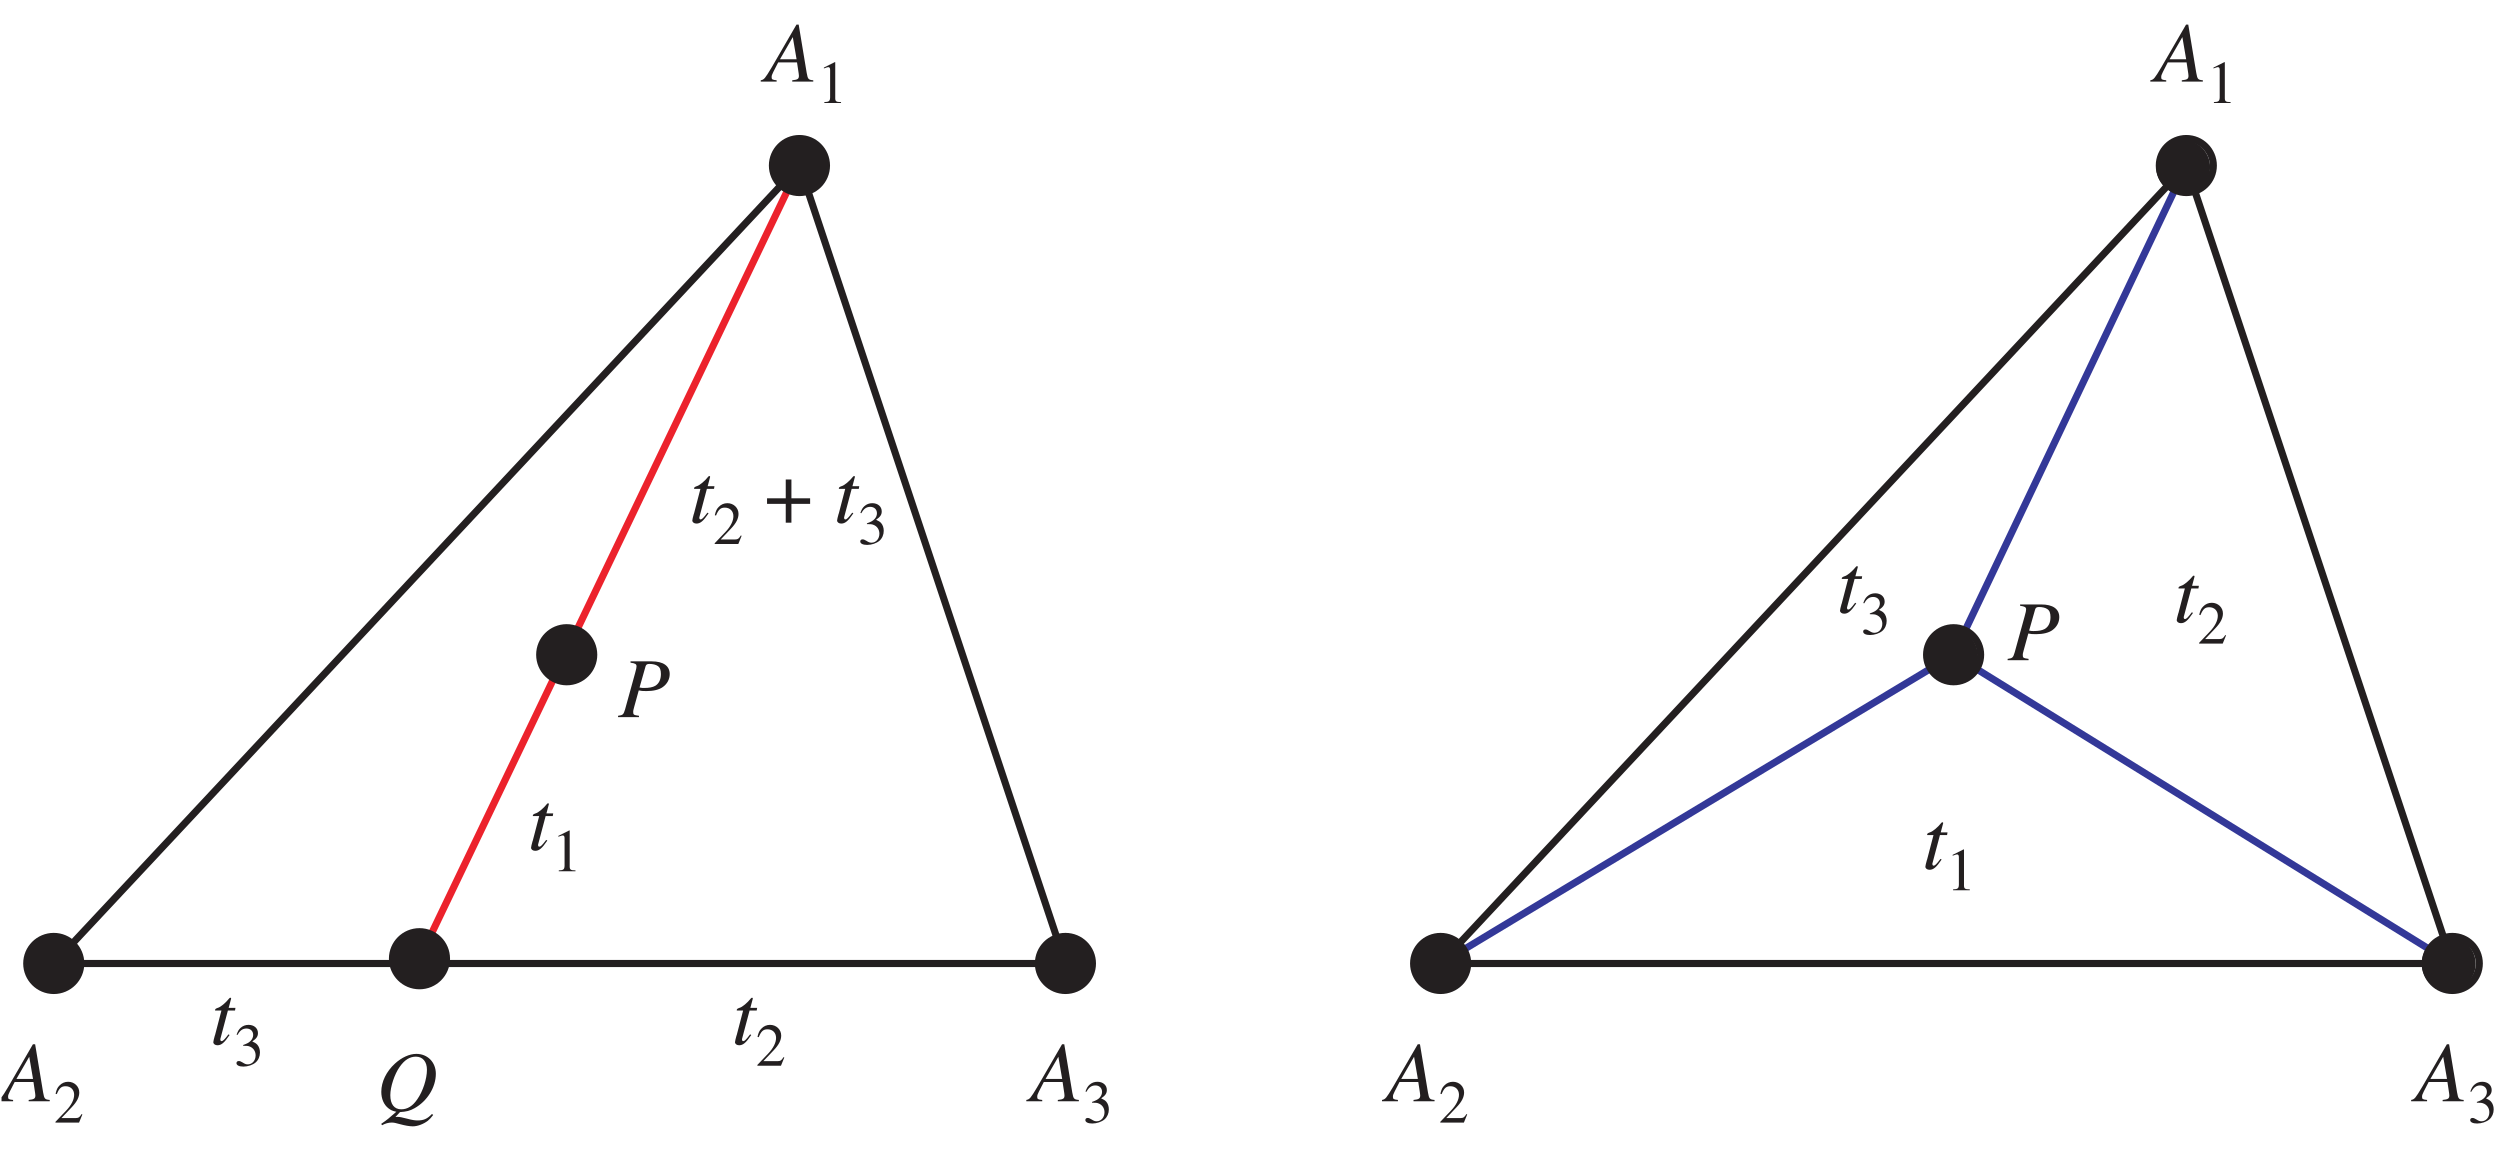 <?xml version="1.0" encoding="UTF-8"?>
<svg xmlns="http://www.w3.org/2000/svg" xmlns:xlink="http://www.w3.org/1999/xlink" width="350.91" height="162.76" viewBox="0 0 350.91 162.76">
<defs>
<g>
<g id="glyph-0-0">
</g>
<g id="glyph-0-1">
<path d="M 6.766 -0.188 C 6.078 -0.25 6 -0.344 5.844 -1.219 L 4.719 -8 L 4.406 -8 L 0.938 -2.016 C -0.016 -0.422 -0.125 -0.281 -0.609 -0.188 L -0.609 0 L 1.625 0 L 1.625 -0.188 C 1.016 -0.25 0.922 -0.312 0.922 -0.609 C 0.922 -0.844 0.953 -0.953 1.156 -1.359 L 1.844 -2.703 L 4.484 -2.703 L 4.719 -1.141 C 4.734 -1.031 4.75 -0.922 4.75 -0.828 C 4.75 -0.375 4.578 -0.266 3.812 -0.188 L 3.812 0 L 6.766 0 Z M 2.094 -3.141 L 3.891 -6.25 L 4.422 -3.141 Z M 2.094 -3.141 "/>
</g>
<g id="glyph-0-2">
<path d="M 3.547 -5.125 L 2.594 -5.125 L 2.922 -6.359 C 2.938 -6.391 2.938 -6.406 2.938 -6.438 C 2.938 -6.5 2.906 -6.547 2.844 -6.547 C 2.766 -6.547 2.734 -6.531 2.656 -6.438 C 2.188 -5.844 1.453 -5.219 1.062 -5.125 C 0.766 -5.016 0.688 -4.953 0.688 -4.812 C 0.688 -4.812 0.688 -4.781 0.688 -4.75 L 1.578 -4.75 L 0.719 -1.453 C 0.688 -1.344 0.688 -1.297 0.641 -1.203 C 0.531 -0.797 0.438 -0.438 0.438 -0.312 C 0.438 -0.062 0.688 0.125 1.016 0.125 C 1.562 0.125 1.969 -0.203 2.719 -1.312 L 2.562 -1.406 C 1.984 -0.641 1.781 -0.453 1.594 -0.453 C 1.484 -0.453 1.422 -0.547 1.422 -0.688 C 1.422 -0.703 1.422 -0.703 1.422 -0.75 L 2.484 -4.75 L 3.484 -4.75 Z M 3.547 -5.125 "/>
</g>
<g id="glyph-0-3">
<path d="M 3.344 0.188 C 4.266 0.125 4.719 0.016 5.391 -0.359 C 7.172 -1.359 8.375 -3.297 8.375 -5.188 C 8.375 -6.812 7.219 -7.984 5.641 -7.984 C 4.672 -7.984 3.578 -7.484 2.641 -6.625 C 1.422 -5.516 0.719 -4.062 0.719 -2.656 C 0.719 -1.672 1.078 -0.844 1.719 -0.344 C 2.047 -0.094 2.297 0.031 2.828 0.141 C 1.719 1.109 1.625 1.203 0.703 1.844 L 0.828 2.031 C 1.281 1.781 1.719 1.656 2.203 1.656 C 2.438 1.656 2.797 1.719 3.312 1.875 C 4.047 2.078 4.688 2.188 5.141 2.188 C 5.797 2.188 6.641 1.875 7.25 1.406 C 7.531 1.172 7.688 1 8 0.594 L 7.828 0.453 C 7.156 1.156 6.656 1.359 5.797 1.359 C 5.438 1.359 5.016 1.297 4.328 1.109 C 3.672 0.938 3.25 0.844 3 0.859 L 2.703 0.875 Z M 5.578 -7.594 C 6.531 -7.594 7.125 -6.891 7.125 -5.75 C 7.125 -4.484 6.562 -2.734 5.781 -1.625 C 5.125 -0.656 4.391 -0.203 3.516 -0.203 C 2.531 -0.203 1.984 -0.922 1.984 -2.188 C 1.984 -3.344 2.562 -5.125 3.297 -6.156 C 3.969 -7.125 4.703 -7.594 5.578 -7.594 Z M 5.578 -7.594 "/>
</g>
<g id="glyph-0-4">
<path d="M 1.75 -7.641 C 2.438 -7.547 2.594 -7.438 2.594 -7.125 C 2.594 -6.953 2.547 -6.734 2.391 -6.172 L 0.984 -1.078 C 0.766 -0.359 0.688 -0.281 0 -0.188 L 0 0 L 2.938 0 L 2.938 -0.188 C 2.188 -0.297 2.125 -0.328 2.125 -0.75 C 2.125 -0.891 2.141 -0.984 2.266 -1.438 L 2.906 -3.75 C 3.219 -3.672 3.5 -3.656 4 -3.656 C 4.984 -3.656 5.797 -3.859 6.297 -4.234 C 6.906 -4.672 7.25 -5.328 7.25 -6.047 C 7.25 -7.188 6.359 -7.828 4.719 -7.828 L 1.75 -7.828 Z M 3.859 -7.125 C 3.938 -7.375 4.078 -7.469 4.406 -7.469 C 4.875 -7.469 5.328 -7.359 5.578 -7.172 C 5.891 -6.969 6.016 -6.609 6.016 -6.047 C 6.016 -5.266 5.734 -4.703 5.219 -4.391 C 4.844 -4.188 4.375 -4.094 3.625 -4.094 C 3.422 -4.094 3.359 -4.094 3.016 -4.156 Z M 3.859 -7.125 "/>
</g>
<g id="glyph-1-0">
</g>
<g id="glyph-1-1">
<path d="M 4.031 -1.156 L 3.922 -1.203 C 3.609 -0.719 3.516 -0.656 3.109 -0.641 L 1.094 -0.641 L 2.516 -2.141 C 3.266 -2.922 3.594 -3.578 3.594 -4.234 C 3.594 -5.078 2.906 -5.734 2.031 -5.734 C 1.562 -5.734 1.125 -5.547 0.812 -5.203 C 0.531 -4.922 0.406 -4.656 0.266 -4.047 L 0.438 -4 C 0.781 -4.844 1.078 -5.109 1.672 -5.109 C 2.391 -5.109 2.875 -4.625 2.875 -3.906 C 2.875 -3.234 2.484 -2.453 1.766 -1.703 L 0.25 -0.109 L 0.25 0 L 3.562 0 Z M 4.031 -1.156 "/>
</g>
<g id="glyph-1-2">
<path d="M 1.297 -2.797 C 1.797 -2.797 2 -2.781 2.188 -2.703 C 2.719 -2.516 3.047 -2.031 3.047 -1.453 C 3.047 -0.734 2.578 -0.188 1.938 -0.188 C 1.703 -0.188 1.531 -0.25 1.219 -0.453 C 0.969 -0.609 0.828 -0.656 0.688 -0.656 C 0.484 -0.656 0.359 -0.547 0.359 -0.359 C 0.359 -0.062 0.734 0.125 1.328 0.125 C 1.969 0.125 2.641 -0.109 3.047 -0.453 C 3.438 -0.797 3.656 -1.297 3.656 -1.859 C 3.656 -2.297 3.516 -2.688 3.281 -2.953 C 3.109 -3.141 2.938 -3.234 2.578 -3.406 C 3.156 -3.797 3.375 -4.109 3.375 -4.578 C 3.375 -5.266 2.828 -5.734 2.047 -5.734 C 1.625 -5.734 1.25 -5.594 0.938 -5.312 C 0.688 -5.078 0.562 -4.875 0.375 -4.359 L 0.516 -4.328 C 0.844 -4.953 1.234 -5.219 1.766 -5.219 C 2.328 -5.219 2.703 -4.859 2.703 -4.312 C 2.703 -4.016 2.578 -3.719 2.359 -3.5 C 2.109 -3.234 1.859 -3.109 1.297 -2.906 Z M 1.297 -2.797 "/>
</g>
<g id="glyph-1-3">
<path d="M 1 0 L 3.344 0 L 3.344 -0.125 C 2.688 -0.125 2.547 -0.219 2.531 -0.625 L 2.531 -5.719 L 2.469 -5.734 L 0.938 -4.969 L 0.938 -4.844 C 1.266 -4.969 1.469 -5.031 1.547 -5.031 C 1.734 -5.031 1.812 -4.906 1.812 -4.625 L 1.812 -0.781 C 1.797 -0.25 1.641 -0.141 1 -0.125 Z M 1 0 "/>
</g>
<g id="glyph-2-0">
</g>
<g id="glyph-2-1">
</g>
<g id="glyph-2-2">
<path d="M 2.984 -3.422 L 0.359 -3.422 L 0.359 -2.641 L 2.984 -2.641 L 2.984 0 L 3.781 0 L 3.781 -2.641 L 6.406 -2.641 L 6.406 -3.422 L 3.781 -3.422 L 3.781 -6.062 L 2.984 -6.062 Z M 2.984 -3.422 "/>
</g>
</g>
<clipPath id="clip-0">
<path clip-rule="nonzero" d="M 0.215 125 L 17 125 L 17 145 L 0.215 145 Z M 0.215 125 "/>
</clipPath>
<clipPath id="clip-1">
<path clip-rule="nonzero" d="M 0.215 146 L 7 146 L 7 155 L 0.215 155 Z M 0.215 146 "/>
</clipPath>
<clipPath id="clip-2">
<path clip-rule="nonzero" d="M 334 125 L 350.605 125 L 350.605 145 L 334 145 Z M 334 125 "/>
</clipPath>
<clipPath id="clip-3">
<path clip-rule="nonzero" d="M 346 151 L 350.605 151 L 350.605 158 L 346 158 Z M 346 151 "/>
</clipPath>
</defs>
<path fill="none" stroke-width="10" stroke-linecap="butt" stroke-linejoin="miter" stroke="rgb(20.05%, 21.967%, 59.74%)" stroke-opacity="1" stroke-miterlimit="4" d="M 3066.678 1392.84 L 2739.986 706.165 L 2019.981 272.832 " transform="matrix(0.1, 0, 0, -0.1, 0.213, 162.52)"/>
<path fill="none" stroke-width="10" stroke-linecap="butt" stroke-linejoin="miter" stroke="rgb(20.05%, 21.967%, 59.74%)" stroke-opacity="1" stroke-miterlimit="4" d="M 3440.001 272.832 L 2739.986 706.165 " transform="matrix(0.1, 0, 0, -0.1, 0.213, 162.52)"/>
<path fill="none" stroke-width="10" stroke-linecap="butt" stroke-linejoin="miter" stroke="rgb(92.322%, 13.478%, 17.372%)" stroke-opacity="1" stroke-miterlimit="4" d="M 1119.984 1392.84 L 586.659 279.521 " transform="matrix(0.1, 0, 0, -0.1, 0.213, 162.52)"/>
<path fill="none" stroke-width="10" stroke-linecap="butt" stroke-linejoin="miter" stroke="rgb(13.73%, 12.16%, 12.549%)" stroke-opacity="1" stroke-miterlimit="4" d="M 73.325 272.832 L 1493.346 272.832 L 1119.984 1392.84 Z M 73.325 272.832 " transform="matrix(0.1, 0, 0, -0.1, 0.213, 162.52)"/>
<path fill-rule="nonzero" fill="rgb(13.73%, 12.16%, 12.549%)" fill-opacity="1" d="M 115.836 23.441 C 115.836 25.531 114.141 27.227 112.047 27.227 C 109.957 27.227 108.262 25.531 108.262 23.441 C 108.262 21.352 109.957 19.656 112.047 19.656 C 114.141 19.656 115.836 21.352 115.836 23.441 "/>
<path fill="none" stroke-width="10" stroke-linecap="butt" stroke-linejoin="miter" stroke="rgb(13.73%, 12.16%, 12.549%)" stroke-opacity="1" stroke-miterlimit="4" d="M 1157.93 1392.84 C 1157.93 1371.911 1140.952 1354.933 1119.984 1354.933 C 1099.055 1354.933 1082.076 1371.911 1082.076 1392.84 C 1082.076 1413.77 1099.055 1430.748 1119.984 1430.748 C 1140.952 1430.748 1157.93 1413.77 1157.93 1392.84 Z M 1157.93 1392.84 " transform="matrix(0.1, 0, 0, -0.1, 0.213, 162.52)"/>
<path fill-rule="nonzero" fill="rgb(13.73%, 12.16%, 12.549%)" fill-opacity="1" d="M 153.113 135.277 C 153.113 137.367 151.418 139.062 149.328 139.062 C 147.238 139.062 145.543 137.367 145.543 135.277 C 145.543 133.184 147.238 131.488 149.328 131.488 C 151.418 131.488 153.113 133.184 153.113 135.277 "/>
<path fill="none" stroke-width="10" stroke-linecap="butt" stroke-linejoin="miter" stroke="rgb(13.73%, 12.16%, 12.549%)" stroke-opacity="1" stroke-miterlimit="4" d="M 1531.253 272.832 C 1531.253 251.903 1514.275 234.924 1493.346 234.924 C 1472.417 234.924 1455.439 251.903 1455.439 272.832 C 1455.439 293.8 1472.417 310.778 1493.346 310.778 C 1514.275 310.778 1531.253 293.8 1531.253 272.832 Z M 1531.253 272.832 " transform="matrix(0.1, 0, 0, -0.1, 0.213, 162.52)"/>
<path fill-rule="nonzero" fill="rgb(13.73%, 12.16%, 12.549%)" fill-opacity="1" d="M 11.32 135.277 C 11.32 137.367 9.625 139.062 7.535 139.062 C 5.445 139.062 3.75 137.367 3.75 135.277 C 3.75 133.184 5.445 131.488 7.535 131.488 C 9.625 131.488 11.32 133.184 11.32 135.277 "/>
<g clip-path="url(#clip-0)">
<path fill="none" stroke-width="10" stroke-linecap="butt" stroke-linejoin="miter" stroke="rgb(13.73%, 12.16%, 12.549%)" stroke-opacity="1" stroke-miterlimit="4" d="M 111.233 272.832 C 111.233 251.903 94.255 234.924 73.325 234.924 C 52.396 234.924 35.418 251.903 35.418 272.832 C 35.418 293.8 52.396 310.778 73.325 310.778 C 94.255 310.778 111.233 293.8 111.233 272.832 Z M 111.233 272.832 " transform="matrix(0.1, 0, 0, -0.1, 0.213, 162.52)"/>
</g>
<path fill-rule="nonzero" fill="rgb(13.73%, 12.16%, 12.549%)" fill-opacity="1" d="M 83.215 92.008 C 83.215 94.098 81.52 95.793 79.43 95.793 C 77.34 95.793 75.645 94.098 75.645 92.008 C 75.645 89.914 77.34 88.219 79.43 88.219 C 81.52 88.219 83.215 89.914 83.215 92.008 "/>
<path fill="none" stroke-width="10" stroke-linecap="butt" stroke-linejoin="miter" stroke="rgb(13.73%, 12.16%, 12.549%)" stroke-opacity="1" stroke-miterlimit="4" d="M 831.238 706.165 C 831.238 685.236 814.26 668.258 793.331 668.258 C 772.402 668.258 755.424 685.236 755.424 706.165 C 755.424 727.134 772.402 744.112 793.331 744.112 C 814.26 744.112 831.238 727.134 831.238 706.165 Z M 831.238 706.165 " transform="matrix(0.1, 0, 0, -0.1, 0.213, 162.52)"/>
<path fill-rule="nonzero" fill="rgb(13.73%, 12.16%, 12.549%)" fill-opacity="1" d="M 62.578 134.609 C 62.578 136.703 60.887 138.398 58.793 138.398 C 56.703 138.398 55.008 136.703 55.008 134.609 C 55.008 132.52 56.703 130.824 58.793 130.824 C 60.887 130.824 62.578 132.52 62.578 134.609 "/>
<path fill="none" stroke-width="10" stroke-linecap="butt" stroke-linejoin="miter" stroke="rgb(13.73%, 12.16%, 12.549%)" stroke-opacity="1" stroke-miterlimit="4" d="M 624.567 279.521 C 624.567 258.553 607.628 241.575 586.659 241.575 C 565.73 241.575 548.752 258.553 548.752 279.521 C 548.752 300.451 565.73 317.429 586.659 317.429 C 607.628 317.429 624.567 300.451 624.567 279.521 Z M 624.567 279.521 " transform="matrix(0.1, 0, 0, -0.1, 0.213, 162.52)"/>
<g clip-path="url(#clip-1)">
<g fill="rgb(13.73%, 12.16%, 12.549%)" fill-opacity="1">
<use xlink:href="#glyph-0-1" x="0.213" y="154.58"/>
</g>
</g>
<g fill="rgb(13.73%, 12.16%, 12.549%)" fill-opacity="1">
<use xlink:href="#glyph-1-1" x="7.533" y="157.576"/>
</g>
<g fill="rgb(13.73%, 12.16%, 12.549%)" fill-opacity="1">
<use xlink:href="#glyph-0-2" x="29.504" y="146.592"/>
</g>
<g fill="rgb(13.73%, 12.16%, 12.549%)" fill-opacity="1">
<use xlink:href="#glyph-1-2" x="32.833" y="149.587"/>
</g>
<g fill="rgb(13.73%, 12.16%, 12.549%)" fill-opacity="1">
<use xlink:href="#glyph-0-2" x="305.097" y="87.346"/>
</g>
<g fill="rgb(13.73%, 12.16%, 12.549%)" fill-opacity="1">
<use xlink:href="#glyph-1-1" x="308.426" y="90.342"/>
</g>
<g fill="rgb(13.73%, 12.16%, 12.549%)" fill-opacity="1">
<use xlink:href="#glyph-0-2" x="102.729" y="146.592"/>
</g>
<g fill="rgb(13.73%, 12.16%, 12.549%)" fill-opacity="1">
<use xlink:href="#glyph-1-1" x="106.058" y="149.587"/>
</g>
<g fill="rgb(13.73%, 12.16%, 12.549%)" fill-opacity="1">
<use xlink:href="#glyph-0-2" x="257.833" y="86.015"/>
</g>
<g fill="rgb(13.73%, 12.16%, 12.549%)" fill-opacity="1">
<use xlink:href="#glyph-1-2" x="261.162" y="89.01"/>
</g>
<g fill="rgb(13.73%, 12.16%, 12.549%)" fill-opacity="1">
<use xlink:href="#glyph-0-2" x="96.738" y="73.366"/>
</g>
<g fill="rgb(13.73%, 12.16%, 12.549%)" fill-opacity="1">
<use xlink:href="#glyph-1-1" x="100.067" y="76.362"/>
</g>
<g fill="rgb(13.73%, 12.16%, 12.549%)" fill-opacity="1">
<use xlink:href="#glyph-2-1" x="104.31" y="73.366"/>
<use xlink:href="#glyph-2-2" x="107.306" y="73.366"/>
<use xlink:href="#glyph-2-1" x="114.064" y="73.366"/>
</g>
<g fill="rgb(13.73%, 12.16%, 12.549%)" fill-opacity="1">
<use xlink:href="#glyph-0-2" x="117.06" y="73.366"/>
</g>
<g fill="rgb(13.73%, 12.16%, 12.549%)" fill-opacity="1">
<use xlink:href="#glyph-1-2" x="120.389" y="76.362"/>
</g>
<g fill="rgb(13.73%, 12.16%, 12.549%)" fill-opacity="1">
<use xlink:href="#glyph-0-2" x="269.815" y="121.962"/>
</g>
<g fill="rgb(13.73%, 12.16%, 12.549%)" fill-opacity="1">
<use xlink:href="#glyph-1-3" x="273.144" y="124.958"/>
</g>
<g fill="rgb(13.73%, 12.16%, 12.549%)" fill-opacity="1">
<use xlink:href="#glyph-0-2" x="74.104" y="119.299"/>
</g>
<g fill="rgb(13.73%, 12.16%, 12.549%)" fill-opacity="1">
<use xlink:href="#glyph-1-3" x="77.433" y="122.295"/>
</g>
<g fill="rgb(13.73%, 12.16%, 12.549%)" fill-opacity="1">
<use xlink:href="#glyph-0-1" x="144.667" y="154.58"/>
</g>
<g fill="rgb(13.73%, 12.16%, 12.549%)" fill-opacity="1">
<use xlink:href="#glyph-1-2" x="151.986" y="157.576"/>
</g>
<g fill="rgb(13.73%, 12.16%, 12.549%)" fill-opacity="1">
<use xlink:href="#glyph-0-1" x="107.388" y="11.457"/>
</g>
<g fill="rgb(13.73%, 12.16%, 12.549%)" fill-opacity="1">
<use xlink:href="#glyph-1-3" x="114.707" y="14.453"/>
</g>
<g fill="rgb(13.73%, 12.16%, 12.549%)" fill-opacity="1">
<use xlink:href="#glyph-0-3" x="52.802" y="155.91"/>
</g>
<g fill="rgb(13.73%, 12.16%, 12.549%)" fill-opacity="1">
<use xlink:href="#glyph-0-4" x="86.752" y="100.659"/>
</g>
<path fill="none" stroke-width="10" stroke-linecap="butt" stroke-linejoin="miter" stroke="rgb(13.73%, 12.16%, 12.549%)" stroke-opacity="1" stroke-miterlimit="4" d="M 2019.981 272.832 L 3440.001 272.832 L 3066.678 1392.84 Z M 2019.981 272.832 " transform="matrix(0.1, 0, 0, -0.1, 0.213, 162.52)"/>
<path fill-rule="nonzero" fill="rgb(13.73%, 12.16%, 12.549%)" fill-opacity="1" d="M 310.215 23.441 C 310.215 25.531 308.52 27.227 306.43 27.227 C 304.34 27.227 302.645 25.531 302.645 23.441 C 302.645 21.352 304.34 19.656 306.43 19.656 C 308.52 19.656 310.215 21.352 310.215 23.441 "/>
<path fill="none" stroke-width="10" stroke-linecap="butt" stroke-linejoin="miter" stroke="rgb(13.73%, 12.16%, 12.549%)" stroke-opacity="1" stroke-miterlimit="4" d="M 3104.586 1392.84 C 3104.586 1371.911 3087.607 1354.933 3066.678 1354.933 C 3045.749 1354.933 3028.771 1371.911 3028.771 1392.84 C 3028.771 1413.77 3045.749 1430.748 3066.678 1430.748 C 3087.607 1430.748 3104.586 1413.77 3104.586 1392.84 Z M 3104.586 1392.84 " transform="matrix(0.1, 0, 0, -0.1, 0.213, 162.52)"/>
<path fill-rule="nonzero" fill="rgb(13.73%, 12.16%, 12.549%)" fill-opacity="1" d="M 347.492 135.277 C 347.492 137.367 345.797 139.062 343.707 139.062 C 341.617 139.062 339.922 137.367 339.922 135.277 C 339.922 133.184 341.617 131.488 343.707 131.488 C 345.797 131.488 347.492 133.184 347.492 135.277 "/>
<g clip-path="url(#clip-2)">
<path fill="none" stroke-width="10" stroke-linecap="butt" stroke-linejoin="miter" stroke="rgb(13.73%, 12.16%, 12.549%)" stroke-opacity="1" stroke-miterlimit="4" d="M 3477.909 272.832 C 3477.909 251.903 3460.931 234.924 3440.001 234.924 C 3419.072 234.924 3402.094 251.903 3402.094 272.832 C 3402.094 293.8 3419.072 310.778 3440.001 310.778 C 3460.931 310.778 3477.909 293.8 3477.909 272.832 Z M 3477.909 272.832 " transform="matrix(0.1, 0, 0, -0.1, 0.213, 162.52)"/>
</g>
<path fill-rule="nonzero" fill="rgb(13.73%, 12.16%, 12.549%)" fill-opacity="1" d="M 205.703 135.277 C 205.703 137.367 204.008 139.062 201.914 139.062 C 199.824 139.062 198.129 137.367 198.129 135.277 C 198.129 133.184 199.824 131.488 201.914 131.488 C 204.008 131.488 205.703 133.184 205.703 135.277 "/>
<path fill="none" stroke-width="10" stroke-linecap="butt" stroke-linejoin="miter" stroke="rgb(13.73%, 12.16%, 12.549%)" stroke-opacity="1" stroke-miterlimit="4" d="M 2057.927 272.832 C 2057.927 251.903 2040.949 234.924 2019.981 234.924 C 1999.052 234.924 1982.073 251.903 1982.073 272.832 C 1982.073 293.8 1999.052 310.778 2019.981 310.778 C 2040.949 310.778 2057.927 293.8 2057.927 272.832 Z M 2057.927 272.832 " transform="matrix(0.1, 0, 0, -0.1, 0.213, 162.52)"/>
<path fill-rule="nonzero" fill="rgb(13.73%, 12.16%, 12.549%)" fill-opacity="1" d="M 277.598 92.008 C 277.598 94.098 275.902 95.793 273.809 95.793 C 271.719 95.793 270.027 94.098 270.027 92.008 C 270.027 89.914 271.719 88.219 273.809 88.219 C 275.902 88.219 277.598 89.914 277.598 92.008 "/>
<path fill="none" stroke-width="10" stroke-linecap="butt" stroke-linejoin="miter" stroke="rgb(13.73%, 12.16%, 12.549%)" stroke-opacity="1" stroke-miterlimit="4" d="M 2777.933 706.165 C 2777.933 685.236 2760.955 668.258 2739.986 668.258 C 2719.057 668.258 2702.118 685.236 2702.118 706.165 C 2702.118 727.134 2719.057 744.112 2739.986 744.112 C 2760.955 744.112 2777.933 727.134 2777.933 706.165 Z M 2777.933 706.165 " transform="matrix(0.1, 0, 0, -0.1, 0.213, 162.52)"/>
<g fill="rgb(13.73%, 12.16%, 12.549%)" fill-opacity="1">
<use xlink:href="#glyph-0-1" x="194.594" y="154.58"/>
</g>
<g fill="rgb(13.73%, 12.16%, 12.549%)" fill-opacity="1">
<use xlink:href="#glyph-1-1" x="201.913" y="157.576"/>
</g>
<g fill="rgb(13.73%, 12.16%, 12.549%)" fill-opacity="1">
<use xlink:href="#glyph-0-1" x="339.047" y="154.58"/>
</g>
<g clip-path="url(#clip-3)">
<g fill="rgb(13.73%, 12.16%, 12.549%)" fill-opacity="1">
<use xlink:href="#glyph-1-2" x="346.367" y="157.576"/>
</g>
</g>
<g fill="rgb(13.73%, 12.16%, 12.549%)" fill-opacity="1">
<use xlink:href="#glyph-0-1" x="302.435" y="11.457"/>
</g>
<g fill="rgb(13.73%, 12.16%, 12.549%)" fill-opacity="1">
<use xlink:href="#glyph-1-3" x="309.754" y="14.453"/>
</g>
<g fill="rgb(13.73%, 12.16%, 12.549%)" fill-opacity="1">
<use xlink:href="#glyph-0-4" x="281.799" y="92.671"/>
</g>
</svg>
